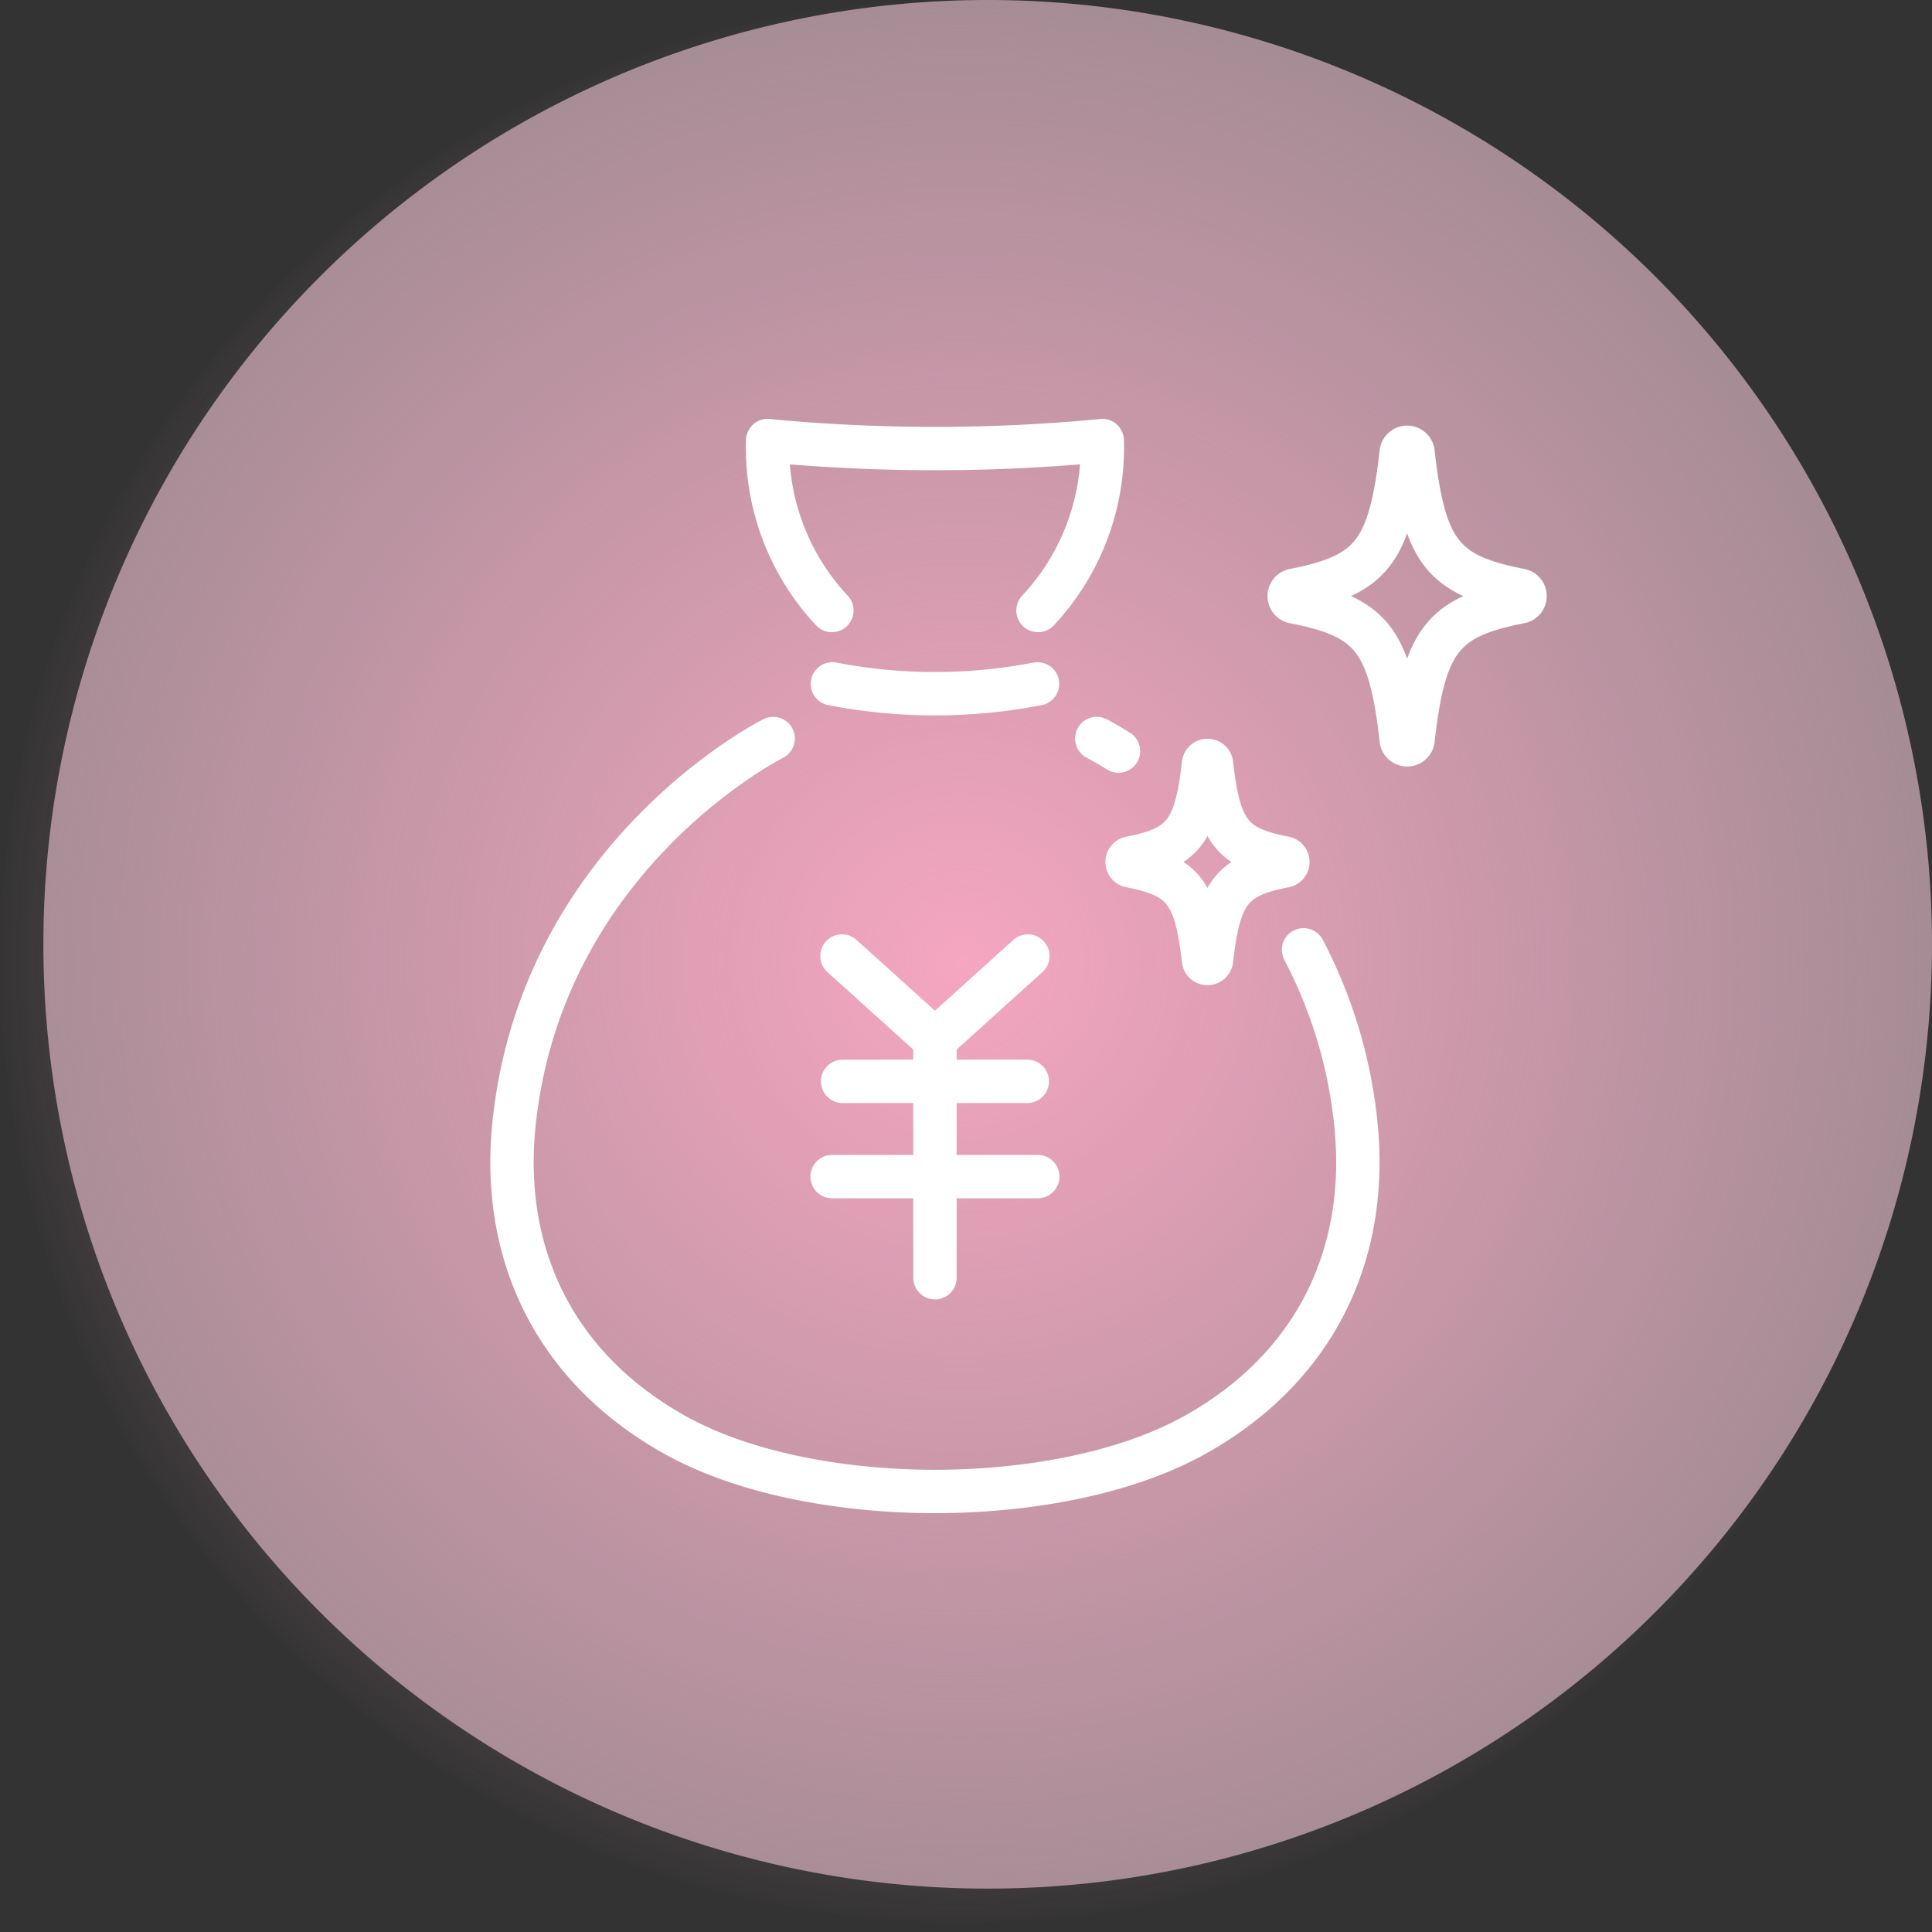 <svg xmlns="http://www.w3.org/2000/svg" xmlns:xlink="http://www.w3.org/1999/xlink" width="183.914" height="183.914" viewBox="0 0 183.914 183.914">
  <rect x="0" y="0" width="183.914" height="183.914" fill="#333333" stroke="none"/>
  <defs>
    <clipPath id="clip-path">
      <rect id="長方形_394" data-name="長方形 394" width="183.914" height="183.914" fill="none"/>
    </clipPath>
    <radialGradient id="radial-gradient" cx="0.5" cy="0.5" r="0.5" gradientUnits="objectBoundingBox">
      <stop offset="0" stop-color="#f5a6c1"/>
      <stop offset="1" stop-color="#f5a6c1" stop-opacity="0"/>
    </radialGradient>
  </defs>
  <g id="lp_benefit_icon_01" transform="translate(0 291)">
    <g id="グループ_5446" data-name="グループ 5446" transform="translate(0 -291)" clip-path="url(#clip-path)">
      <g id="グループ_5596" data-name="グループ 5596">
        <g id="グループ_5419" data-name="グループ 5419" clip-path="url(#clip-path)">
          <g id="グループ_5418" data-name="グループ 5418">
            <g id="グループ_5417" data-name="グループ 5417" clip-path="url(#clip-path)">
              <path id="パス_772" data-name="パス 772" d="M94.022,0h0A89.892,89.892,0,1,1,4.13,89.892,89.892,89.892,0,0,1,94.022,0" fill="#f9cddc" opacity="0.58"/>
              <circle id="楕円形_14" data-name="楕円形 14" cx="91.5" cy="91.5" r="91.5" fill="url(#radial-gradient)"/>
            </g>
          </g>
        </g>
      </g>
      <path id="パス_1789" data-name="パス 1789" d="M80.152,91.007,89,98.992l8.848-7.985" fill="none" stroke="#fff" stroke-linecap="round" stroke-linejoin="round" stroke-width="4.128"/>
      <line id="線_110" data-name="線 110" y2="22.64" transform="translate(89.001 98.992)" fill="none" stroke="#fff" stroke-linecap="round" stroke-linejoin="round" stroke-width="4.128"/>
      <line id="線_111" data-name="線 111" x2="17.583" transform="translate(80.209 102.938)" fill="none" stroke="#fff" stroke-linecap="round" stroke-linejoin="round" stroke-width="4.128"/>
      <line id="線_112" data-name="線 112" x2="19.58" transform="translate(79.21 112.005)" fill="none" stroke="#fff" stroke-linecap="round" stroke-linejoin="round" stroke-width="4.128"/>
      <path id="パス_1790" data-name="パス 1790" d="M98.811,58.116a22.689,22.689,0,0,0,6.116-16.181S98.047,42.7,89,42.7s-15.926-.764-15.926-.764A22.689,22.689,0,0,0,79.19,58.116" fill="none" stroke="#fff" stroke-linecap="round" stroke-linejoin="round" stroke-width="4.128"/>
      <path id="パス_1791" data-name="パス 1791" d="M98.762,65.1a51.369,51.369,0,0,1-19.523,0" fill="none" stroke="#fff" stroke-linecap="round" stroke-linejoin="round" stroke-width="4.128"/>
      <path id="パス_1792" data-name="パス 1792" d="M144.712,57.3c-7.293,1.425-9.125,3.563-10.2,13.1a.566.566,0,0,1-1.125,0c-1.07-9.542-2.9-11.68-10.2-13.1a.566.566,0,0,1,0-1.113c7.293-1.425,9.125-3.563,10.2-13.105a.566.566,0,0,1,1.125,0c1.071,9.542,2.9,11.68,10.2,13.105A.566.566,0,0,1,144.712,57.3Z" fill="none" stroke="#fff" stroke-linecap="round" stroke-linejoin="round" stroke-width="4.128"/>
      <path id="パス_1793" data-name="パス 1793" d="M106.473,71.5c-1.286-.806-2.067-1.2-2.067-1.2" fill="none" stroke="#fff" stroke-linecap="round" stroke-linejoin="round" stroke-width="4.128"/>
      <path id="パス_1794" data-name="パス 1794" d="M73.6,70.306S51.562,81.327,48.927,107.042C47.71,118.917,52.409,129.9,64.084,136.5c7.073,4,16.776,5.479,24.916,5.479s17.843-1.477,24.917-5.479c11.675-6.6,16.374-17.583,15.157-29.458a45.462,45.462,0,0,0-4.986-16.625" fill="none" stroke="#fff" stroke-linecap="round" stroke-linejoin="round" stroke-width="4.128"/>
      <path id="パス_1795" data-name="パス 1795" d="M122.285,82.434c-4.976.972-6.225,2.43-6.956,8.939a.385.385,0,0,1-.766,0c-.732-6.509-1.981-7.967-6.956-8.939a.386.386,0,0,1,0-.759c4.975-.972,6.224-2.431,6.956-8.94a.385.385,0,0,1,.766,0c.731,6.509,1.98,7.968,6.956,8.94A.386.386,0,0,1,122.285,82.434Z" fill="none" stroke="#fff" stroke-linecap="round" stroke-linejoin="round" stroke-width="4.128"/>
    </g>
  </g>
</svg>
